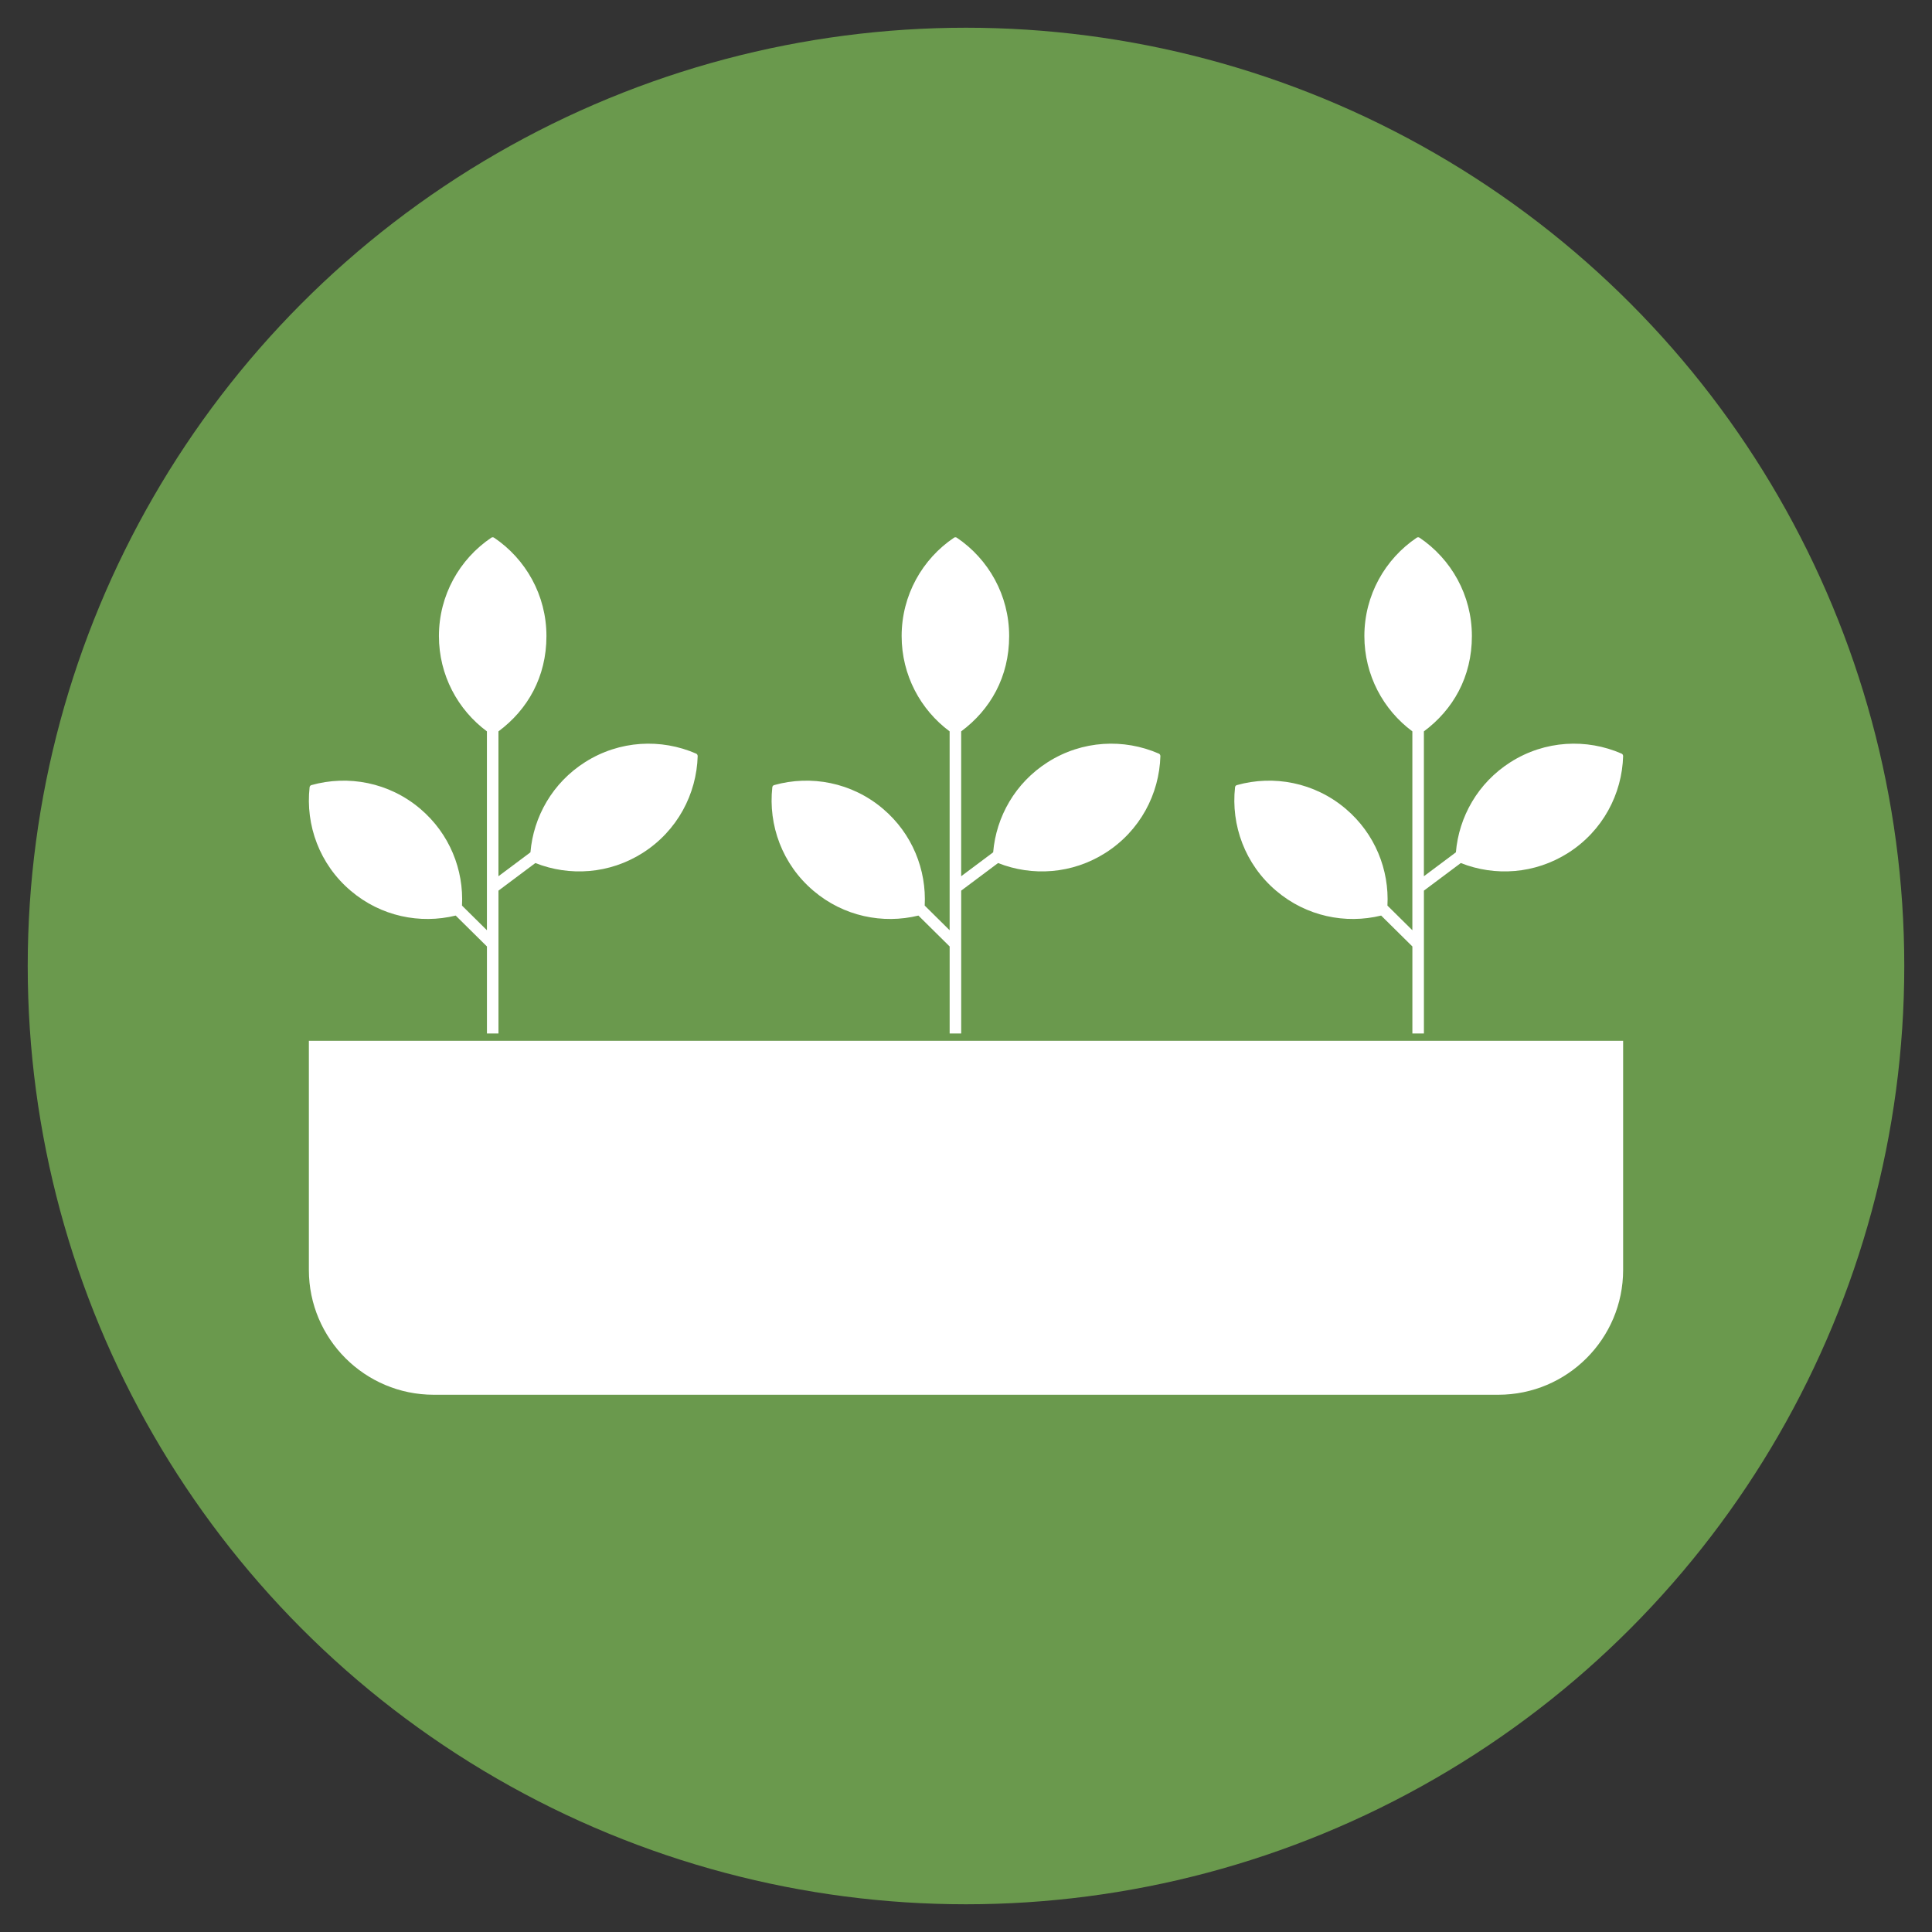 <?xml version="1.0" encoding="UTF-8"?>
<svg id="Lager_1" data-name="Lager 1" xmlns="http://www.w3.org/2000/svg" viewBox="0 0 1000 1000">
  <rect x="0" y="0" width="1000" height="1000" fill="#333333" stroke="none"/>
  <defs>
    <style>
      .cls-1 {
        fill: #fff;
      }

      .cls-2 {
        fill: #6a994d;
      }
    </style>
  </defs>
  <circle class="cls-2" cx="500" cy="500" r="485.65"/>
  <g>
    <path class="cls-1" d="M159.87,538.72H840.13v118.58c0,35.66-28.95,64.62-64.62,64.62H224.49c-35.66,0-64.62-28.95-64.62-64.62v-118.58h0Z"/>
    <path class="cls-1" d="M361.12,391.28c-.54,19.71-10.55,38.81-28.45,50.18-17.26,10.97-37.91,12.24-55.57,5.25l-19.09,14.28v73.94h-5.97v-45.04l-16.17-15.99c-18.45,4.51-38.73,.42-54.32-12.82-16.18-13.71-23.47-34-21.3-53.6,.05-.53,.43-.96,.93-1.11,18.98-5.34,40.19-1.44,56.36,12.27,15.2,12.9,22.57,31.61,21.59,50.09h0s12.9,12.76,12.9,12.76v-102.93c-15.07-11.18-24.84-29.12-24.84-49.33,0-21.2,10.75-39.9,27.1-50.92,.44-.29,1.01-.29,1.45,0,16.35,11.02,27.1,29.72,27.1,50.92s-9.77,38.14-24.84,49.33v74.98l16.56-12.38h0c1.56-18.44,11.42-35.96,28.25-46.66,17.9-11.37,39.44-12.32,57.51-4.43,.48,.21,.79,.69,.78,1.22Z"/>
    <path class="cls-1" d="M600.62,391.28c-.54,19.71-10.55,38.81-28.45,50.18-17.26,10.97-37.91,12.24-55.57,5.25l-19.09,14.28v73.94h-5.97v-45.04l-16.17-15.99c-18.45,4.51-38.73,.42-54.32-12.82-16.18-13.71-23.47-34-21.3-53.6,.05-.53,.43-.96,.93-1.11,18.98-5.34,40.19-1.44,56.36,12.27,15.2,12.9,22.57,31.61,21.59,50.09h0s12.9,12.76,12.9,12.76v-102.93c-15.07-11.18-24.84-29.12-24.84-49.33,0-21.2,10.75-39.9,27.1-50.92,.44-.29,1.01-.29,1.45,0,16.35,11.02,27.1,29.72,27.1,50.92s-9.77,38.14-24.84,49.33v74.98l16.56-12.38h0c1.56-18.44,11.42-35.96,28.25-46.66,17.9-11.37,39.44-12.32,57.51-4.43,.48,.21,.79,.69,.78,1.22Z"/>
    <path class="cls-1" d="M840.13,391.28c-.54,19.71-10.55,38.81-28.45,50.18-17.26,10.97-37.91,12.24-55.57,5.25l-19.09,14.28v73.94h-5.97v-45.04l-16.17-15.99c-18.45,4.51-38.73,.42-54.32-12.82-16.18-13.71-23.47-34-21.3-53.6,.05-.53,.43-.96,.93-1.11,18.98-5.34,40.19-1.44,56.36,12.27,15.2,12.9,22.57,31.61,21.59,50.09h0s12.9,12.76,12.9,12.76v-102.93c-15.07-11.18-24.84-29.12-24.84-49.33,0-21.2,10.75-39.9,27.1-50.92,.44-.29,1.01-.29,1.45,0,16.35,11.02,27.1,29.72,27.1,50.92s-9.77,38.14-24.84,49.33v74.98l16.56-12.38h0c1.56-18.44,11.42-35.96,28.25-46.66,17.9-11.37,39.44-12.32,57.51-4.43,.48,.21,.79,.69,.78,1.22Z"/>
  </g>
</svg>